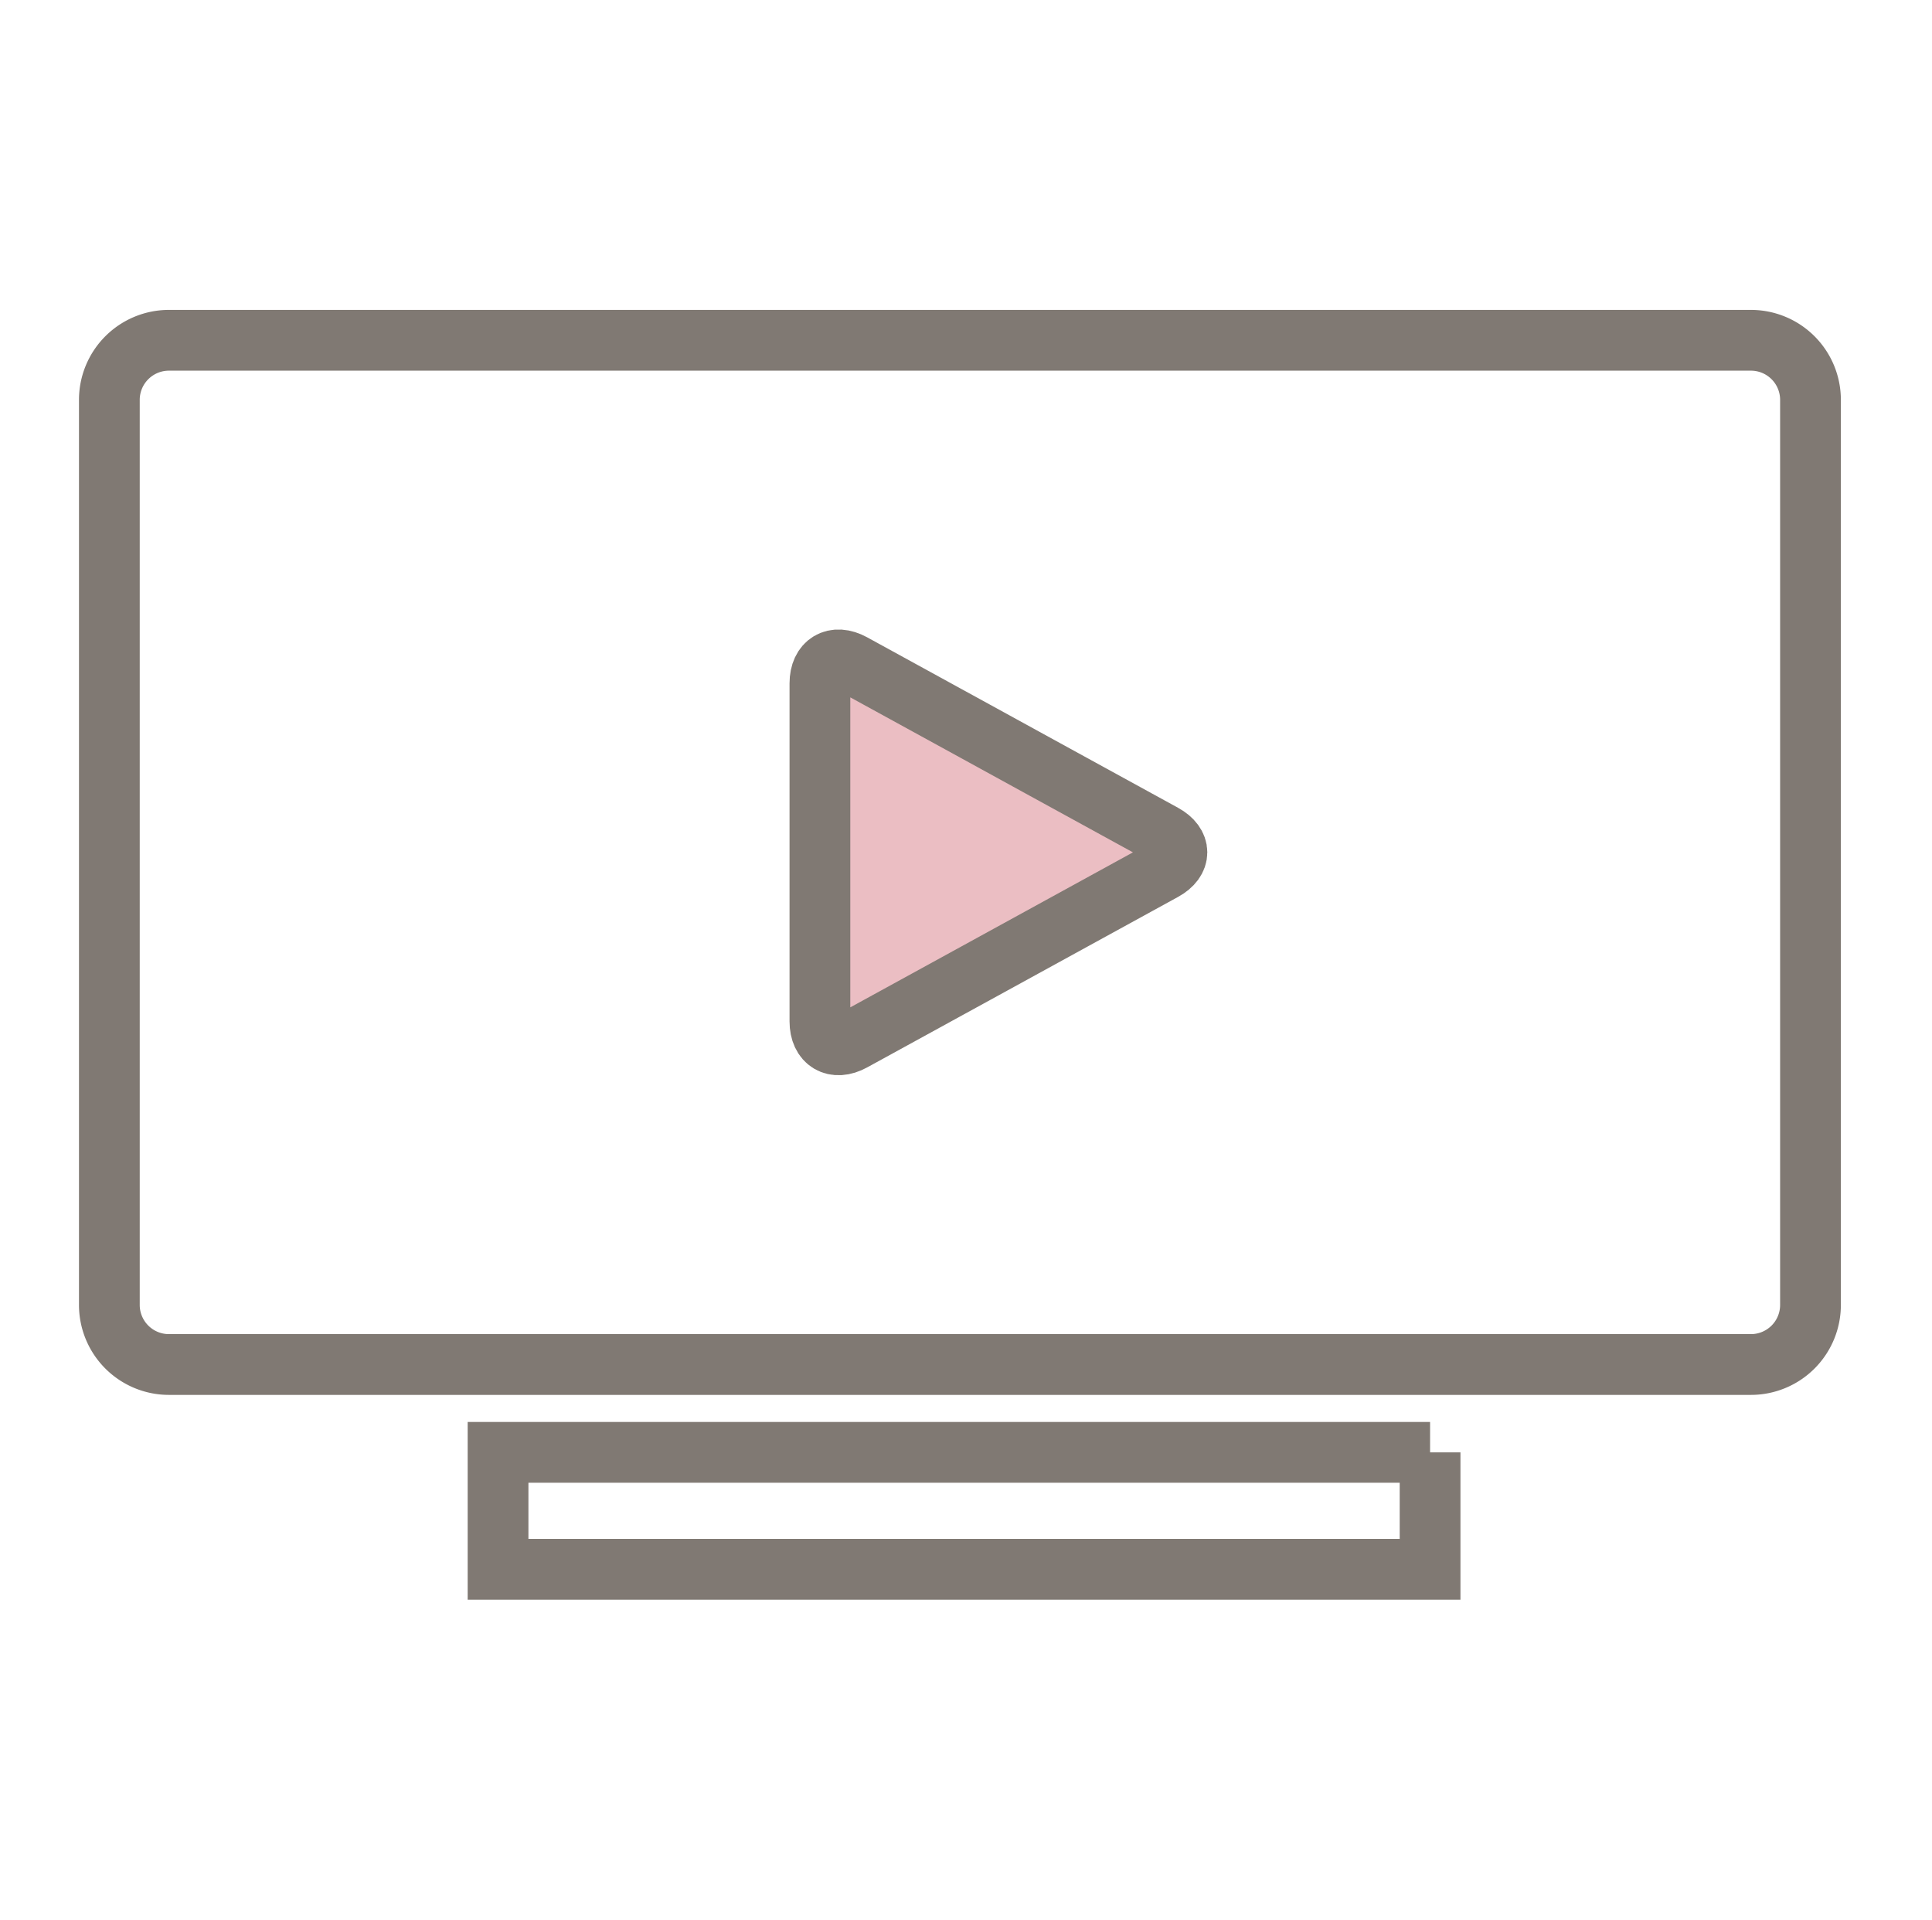 <svg width="159" height="158" viewBox="0 0 159 158" fill="none" xmlns="http://www.w3.org/2000/svg"><mask id="mask0" mask-type="alpha" maskUnits="userSpaceOnUse" x="0" y="0" width="159" height="158"><path fill="#fff" d="M0 0h158.99v158H0z"/></mask><g mask="url(#mask0)"><path opacity=".5" d="M95.451 70.451l-25.5 14.723V55.729l25.5 14.722z" fill="#D97E89"/><path d="M144.097 112.275H13.903A4.903 4.903 0 019 107.371V32.903A4.902 4.902 0 0113.903 28h130.194A4.902 4.902 0 01149 32.903v74.468a4.902 4.902 0 01-4.903 4.904z" stroke="#807973" stroke-width="5" stroke-miterlimit="10"/><path d="M67.478 73.202V56.224c0-1.685 1.207-2.402 2.684-1.593l10.107 5.54c1.477.81 3.898 2.14 5.375 2.949l10.107 5.54c1.477.81 1.477 2.14 0 2.948L85.644 77.15l-5.375 2.948-10.107 5.54c-1.477.81-2.684.093-2.684-1.593V73.202zm50.215 46.299H40.988v9.628h76.705v-9.628z" stroke="#807973" stroke-width="5" stroke-miterlimit="10"/></g></svg>